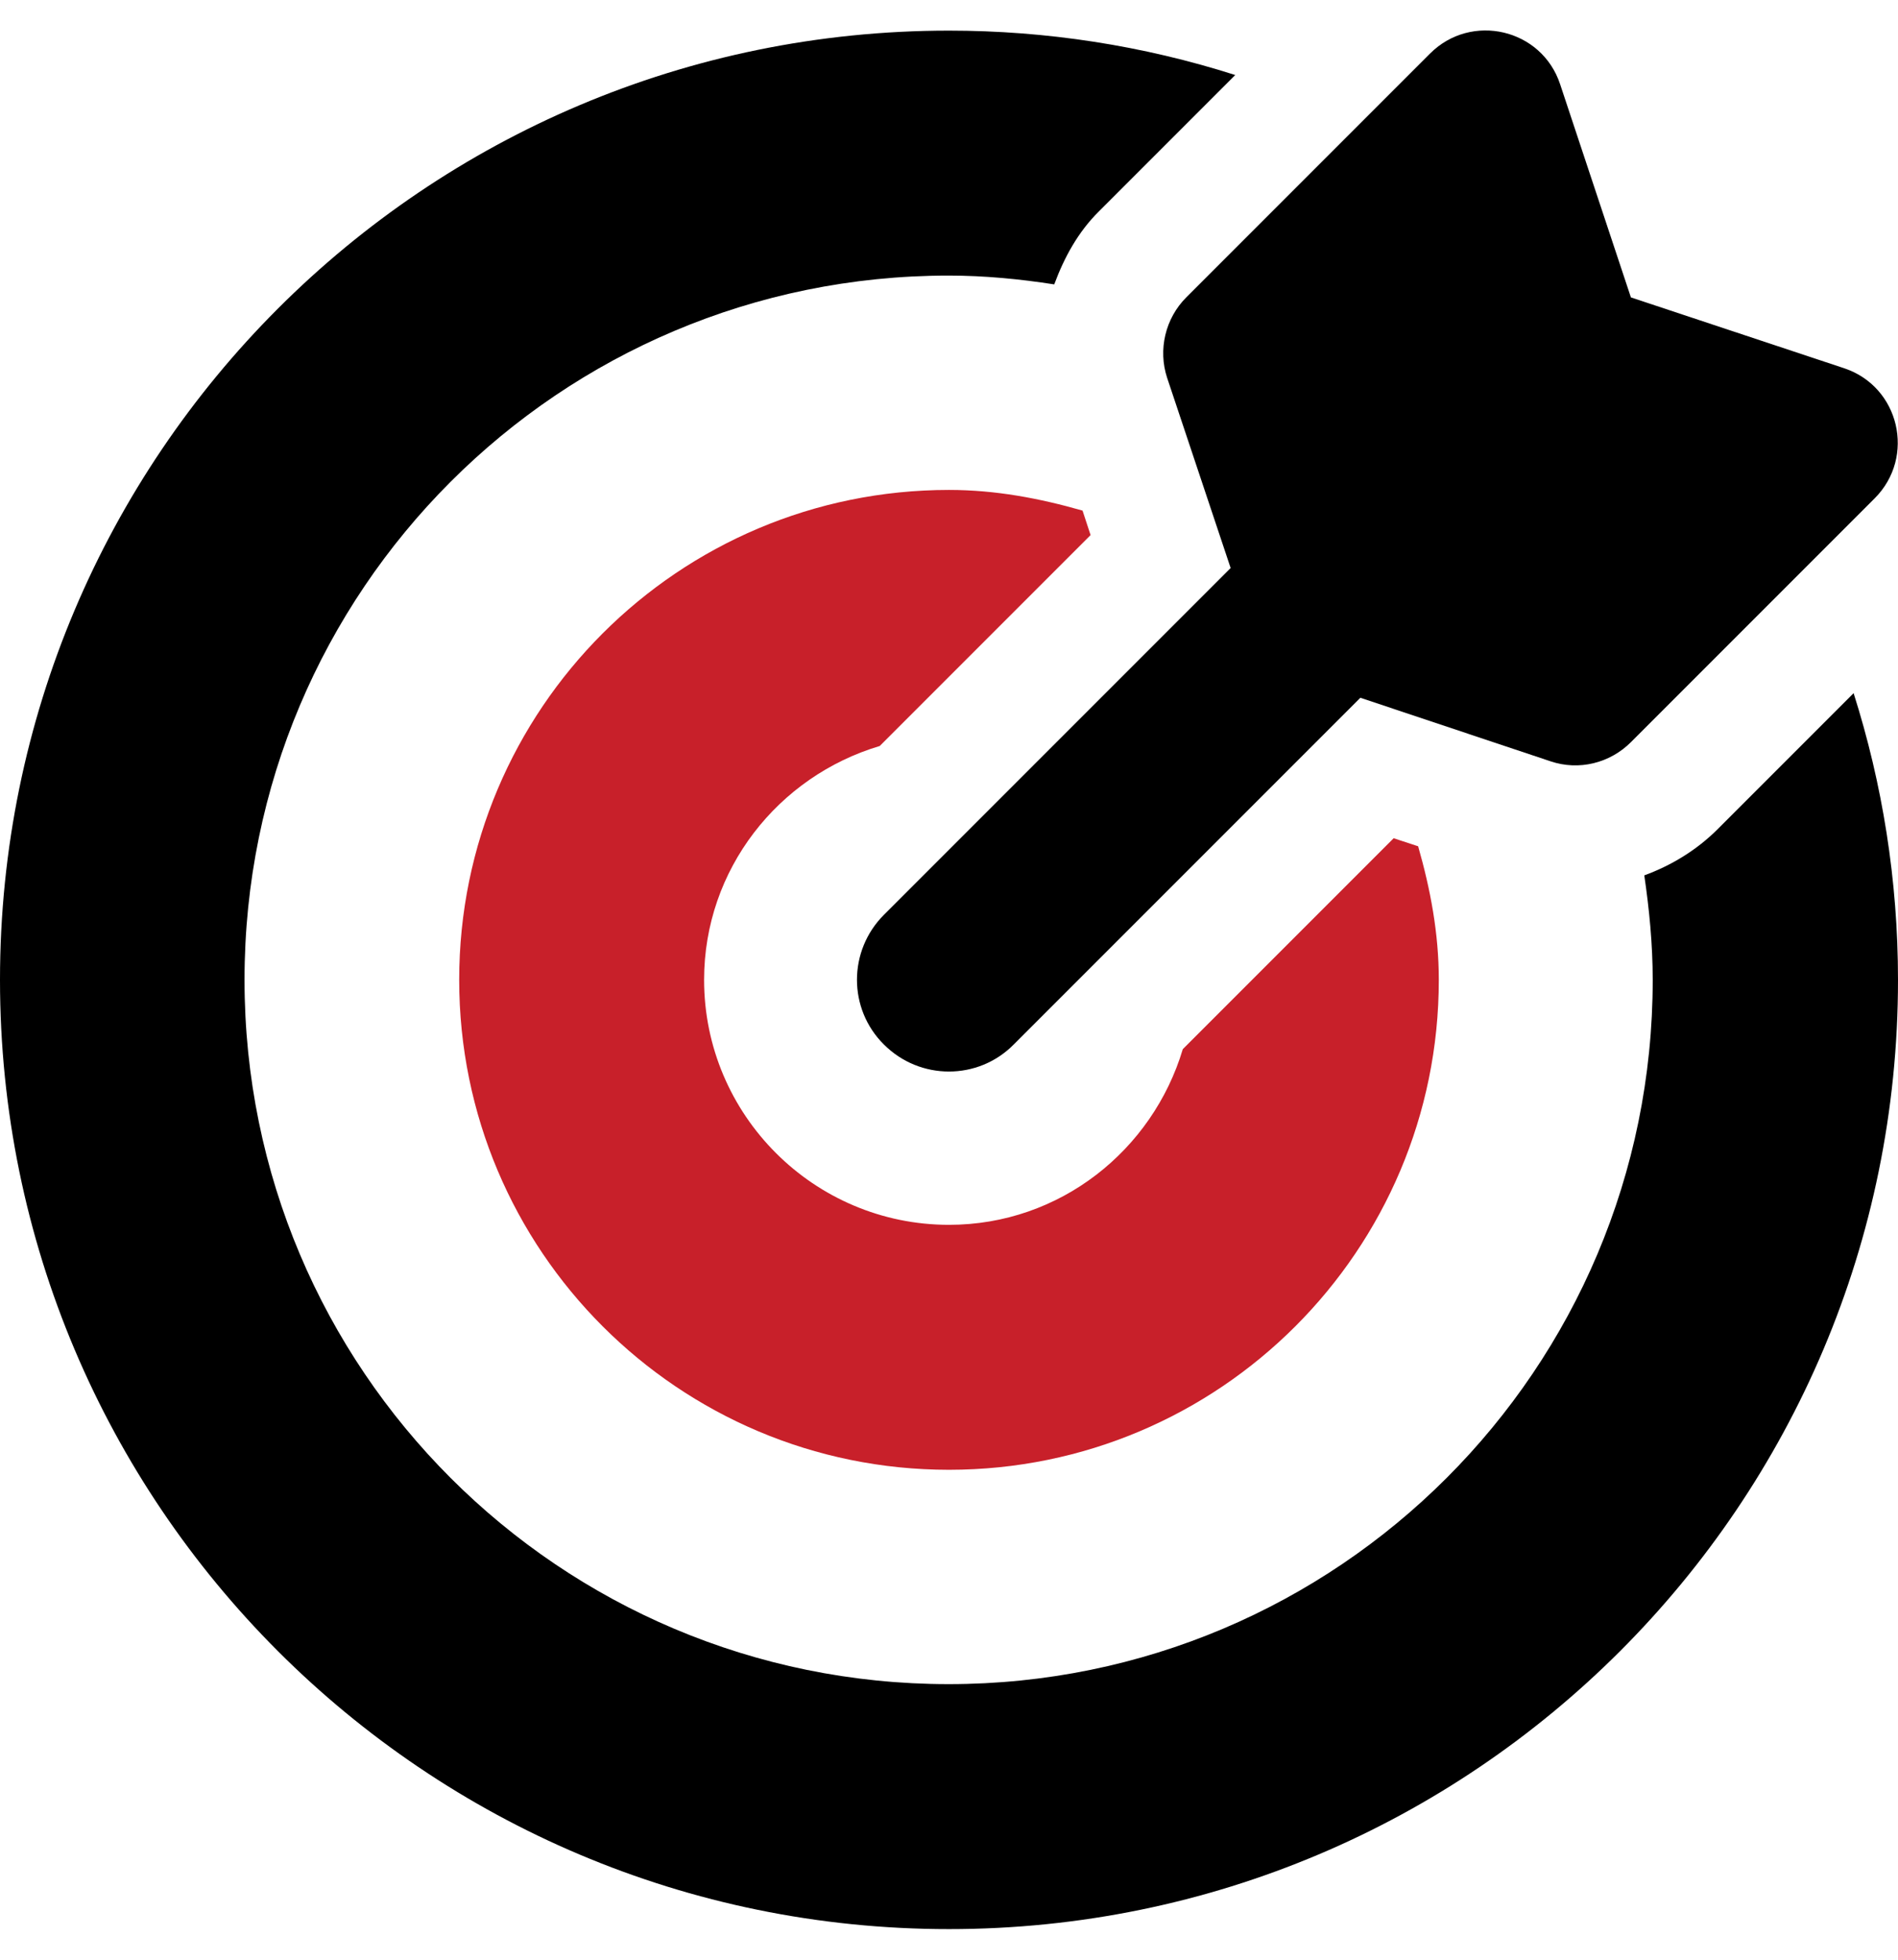 <?xml version="1.0" encoding="utf-8"?>
<!-- Generator: Adobe Illustrator 23.0.1, SVG Export Plug-In . SVG Version: 6.00 Build 0)  -->
<svg version="1.1" xmlns="http://www.w3.org/2000/svg" xmlns:xlink="http://www.w3.org/1999/xlink" x="0px" y="0px" viewBox="0 0 496 512" style="enable-background:new 0 0 496 512;" xml:space="preserve">
  <style type="text/css">
	.st0{fill:#C8202A;}
</style>
  <g id="Layer_1">
    <path class="st0" d="M229.9,194.9 M229.9,194.9 M229.9,194.9 M229.9,194.9l55.1-55.1l-2.1-6.4c-11.2-3.2-22.7-5.4-34.9-5.4
		c-70.7,0-128,57.3-128,128s57.3,128,128,128s128-57.3,128-128c0-12.2-2.2-23.7-5.4-34.9l-6.4-2.1l-55.1,55.1
		C301.2,300.5,277,320,248,320c-35.3,0-64-28.7-64-64C184,227.1,203.4,202.8,229.9,194.9L229.9,194.9" />
    <path d="M305,98.7l16.6,49.7L231,239c-9.4,9.4-9.4,24.6,0,33.9c9.4,9.4,24.6,9.4,33.9,0l90.6-90.6l49.7,16.6c7.4,2.5,15.5,0.5,21-5
		l63.7-63.7c10.8-10.8,6.5-29.2-8-34l-55.7-18.5l-18.5-55.7c-4.8-14.5-23.2-18.8-34-8L310,77.7C304.5,83.2,302.6,91.4,305,98.7z" />
  </g>
  <g id="Layer_2">
    <path d="M484.4,181.1l-35.5,35.5c-5.5,5.5-12.1,9.5-19.2,12.1c1.3,8.9,2.2,18,2.2,27.3c0,101.7-82.3,184-184,184
		c-101.7,0-184-82.3-184-184c0-101.7,82.3-184,184-184c9.4,0,18.6,0.9,27.6,2.3c2.6-7,6.2-13.7,11.8-19.2l35.5-35.5
		C298.7,11.9,273.4,8,248,8C111,8,0,119,0,256s111,248,248,248s248-111,248-248C496,229.9,491.9,204.7,484.4,181.1L484.4,181.1z" />
  </g>
</svg>